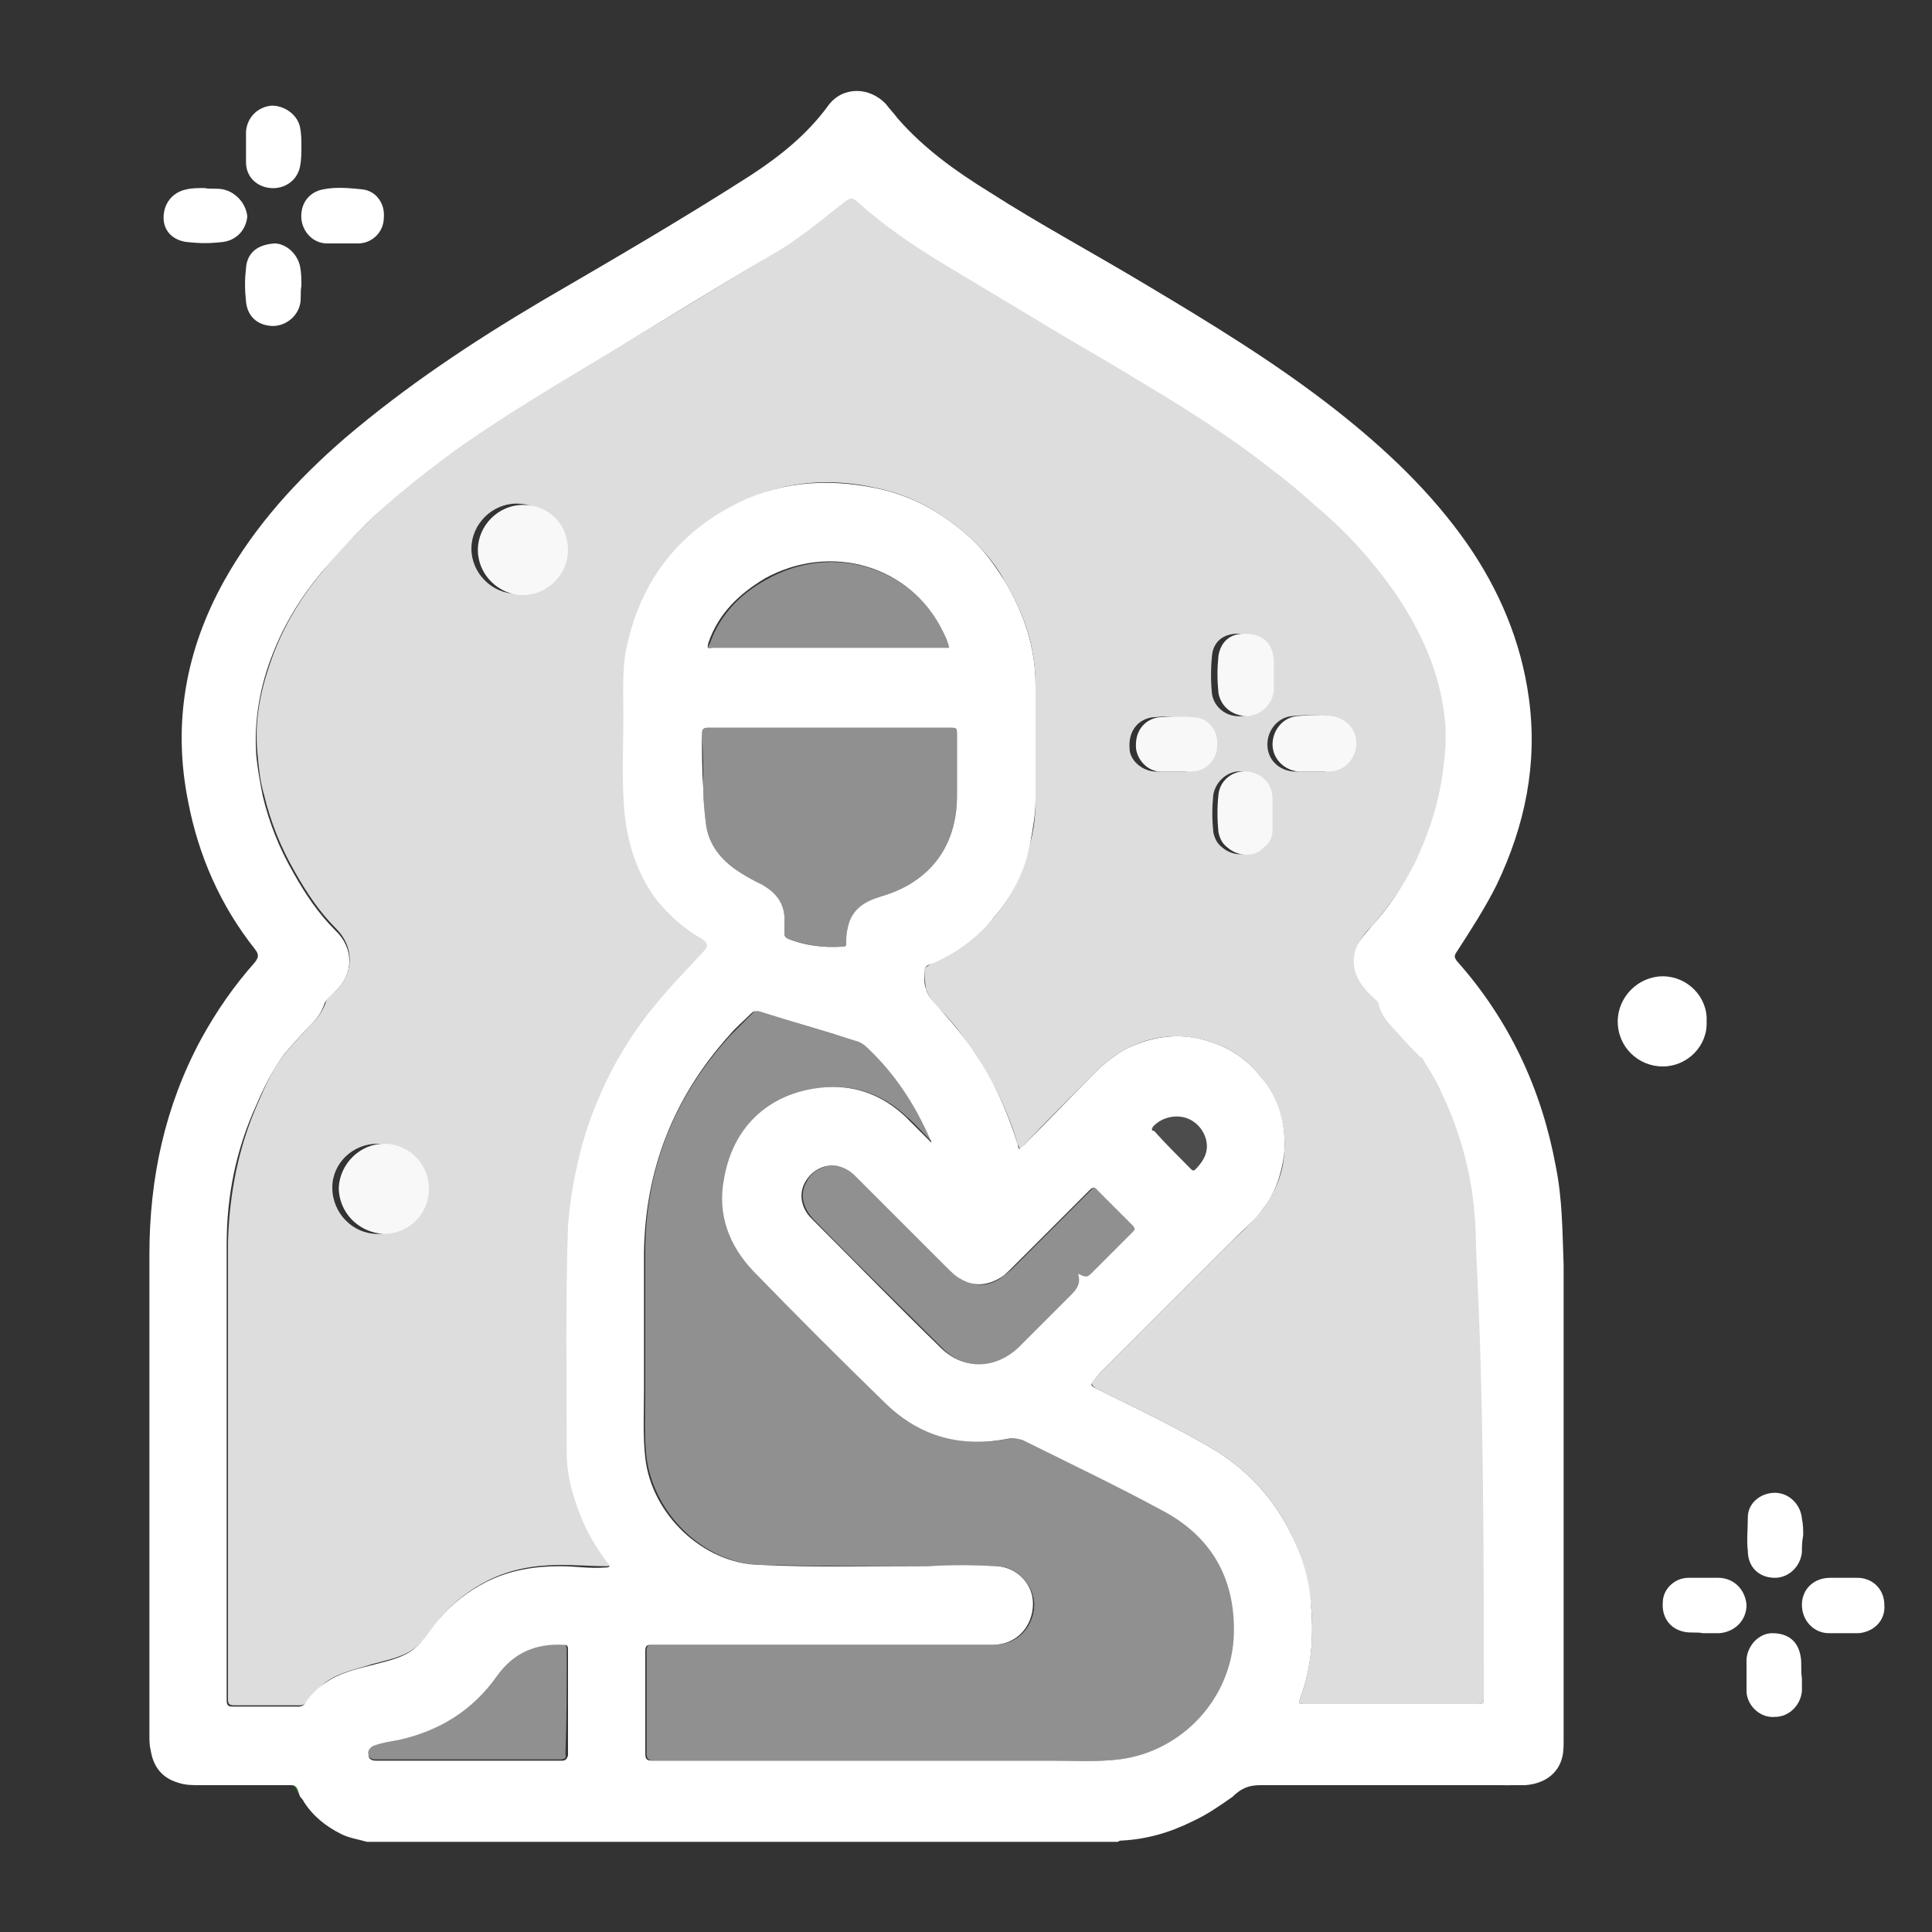<?xml version="1.0" encoding="utf-8"?>
<!-- Generator: Adobe Illustrator 25.2.1, SVG Export Plug-In . SVG Version: 6.00 Build 0)  -->
<svg version="1.1" id="Layer_1" xmlns="http://www.w3.org/2000/svg" xmlns:xlink="http://www.w3.org/1999/xlink" x="0px" y="0px"
	 width="150px" height="150px" viewBox="0 0 150 150" style="enable-background:new 0 0 150 150;" xml:space="preserve">
<rect x="0" y="0" width="150" height="150" fill="#333333" stroke="none"/>
<style type="text/css">
	.st0{fill:#FFFFFF;}
	.st1{fill:#4D8C40;}
	.st2{fill:#4D8B40;}
	.st3{fill:#DDDDDD;}
	.st4{fill:#909090;}
	.st5{fill:#4C4C4C;}
	.st6{fill:#F8F8F8;}
</style>
<path class="st0" d="M129.1,75.8c-1.9,0-3.5,1.6-3.5,3.5c0,2,1.6,3.5,3.5,3.5c1.9,0,3.5-1.6,3.4-3.5C132.6,77.4,131,75.8,129.1,75.8
	z"/>
<g>
	<path class="st0" d="M21,14.6c1.1,0.1,2.1-0.6,2.3-1.7c0.1-0.5,0.1-1,0.1-1.5s0-1-0.1-1.5c-0.2-1-1.2-1.7-2.2-1.7
		c-1.1,0.1-1.9,0.9-2,2c0,0.8,0,1.6,0,2.4C19.1,13.7,19.9,14.5,21,14.6z"/>
	<path class="st0" d="M28.1,14.7c-1-0.1-2-0.2-3,0c-1.1,0.2-1.8,1.1-1.7,2.3c0.1,1,0.9,1.9,2,1.9c0.4,0,0.8,0,1.2,0
		c0.4,0,0.8,0,1.2,0c1.1,0,2-0.9,2-2C29.9,15.8,29.2,14.8,28.1,14.7z"/>
	<path class="st0" d="M23.4,22.2c0-0.5,0-1-0.1-1.5c-0.2-1-1.1-1.8-2-1.8c-1.3,0.1-2.1,0.7-2.2,1.9c-0.1,0.9-0.1,1.7,0,2.6
		c0.1,1.1,0.8,1.8,1.9,1.9s2.1-0.7,2.3-1.7C23.4,23.2,23.3,22.7,23.4,22.2z"/>
	<path class="st0" d="M17.3,14.7c-0.5-0.1-1,0-1.4-0.1c-0.5,0-1,0-1.4,0.1c-1.1,0.2-1.8,1.1-1.8,2.2s0.8,1.8,1.9,1.9
		c0.9,0.1,1.7,0.1,2.6,0c1.1-0.1,1.9-0.9,2-2C19.1,15.8,18.3,14.9,17.3,14.7z"/>
</g>
<g>
	<path class="st0" d="M144.2,122.5c-0.4,0-0.7,0-1.1,0c-0.3,0-0.7,0-1,0c-1.3,0-2.2,0.9-2.2,2.1s0.9,2.2,2.1,2.2c0.8,0,1.5,0,2.3,0
		c1.2-0.1,2.1-1,2-2.2C146.3,123.4,145.4,122.5,144.2,122.5z"/>
	<path class="st0" d="M133.4,122.5c-0.8,0-1.5,0-2.3,0c-1.1,0-2,0.9-2,1.9c-0.1,1.2,0.6,2.1,1.7,2.3c0.5,0.1,1,0,1.4,0.1
		c0.5,0,0.9,0,1.3,0c1.2-0.1,2.1-1,2.1-2.2C135.5,123.4,134.6,122.5,133.4,122.5z"/>
	<path class="st0" d="M137.8,122.5c1.1,0,2-0.9,2.1-2c0-0.4,0-0.8,0.1-1.3c0-0.4,0-0.8-0.1-1.3c-0.1-1.1-1-2-2.1-2s-2.1,0.8-2.1,1.9
		c0,0.9-0.1,1.8,0,2.6C135.7,121.7,136.6,122.5,137.8,122.5z"/>
	<path class="st0" d="M139.8,128.6c-0.2-1.2-1-1.8-2.2-1.8c-1,0-1.9,0.9-2,2c0,0.9,0,1.7,0,2.6c0.1,1.1,1.1,2,2.2,1.9
		c1.1,0,2-0.9,2.1-2c0-0.3,0-0.7,0-1C139.8,129.7,139.9,129.1,139.8,128.6z"/>
</g>
<path class="st1" d="M97.7,138.4c-0.9,0-1.5,0.3-2.1,0.9c0.2-0.1,0.3-0.1,0.5-0.2c0.5-0.5,1.1-0.5,1.7-0.5c6.3,0,12.6,0,18.8,0
	c0.3,0,0.6,0.1,0.9-0.1l0,0l0,0C110.9,138.5,104.3,138.5,97.7,138.4z"/>
<path class="st2" d="M22.6,138.4c-2.4,0-4.7,0-7.1,0c0.2,0.2,0.5,0.1,0.7,0.1c1.9,0,3.9,0,5.8,0c0.5,0,0.9,0,1.1,0.6
	c0,0.1,0.1,0.1,0.2,0.2c-0.1-0.2-0.2-0.4-0.2-0.6C23,138.5,22.8,138.4,22.6,138.4z"/>
<path class="st3" d="M114.4,92.5c-0.4-2.7-1.2-5.3-2.4-7.8c-0.4-0.9-1-1.8-1.5-2.7c-0.1,0-0.1,0-0.2-0.1c-0.8-0.9-1.7-1.8-2.5-2.7
	c-0.4-0.4-0.7-0.9-0.7-1.5l0,0c-0.3-0.3-0.7-0.7-1-1c-0.7-0.8-1.1-1.8-0.8-2.9c0.2-0.8,0.7-1.4,1.3-2c1.3-1.5,2.4-3.1,3.3-4.8
	c1.3-2.5,2.1-5,2.3-7.8c0.1-1.6,0.1-3.2-0.1-4.7c-0.5-2.9-1.7-5.6-3.3-8c-1.6-2.4-3.5-4.5-5.6-6.5c-1.4-1.3-2.8-2.5-4.3-3.6
	c-3.4-2.6-7.1-5-10.8-7.2c-2.6-1.6-5.3-3.1-7.9-4.7c-2-1.2-4-2.4-6-3.6c-2.7-1.6-5.3-3.3-7.6-5.4c-0.3-0.3-0.5-0.2-0.8,0
	c-1.9,1.5-3.7,3-5.8,4.2c-4,2.4-8,4.9-12.1,7.3c-4.4,2.6-8.8,5.2-12.9,8.2c-2.3,1.6-4.4,3.4-6.4,5.3c-1.2,1.2-2.4,2.4-3.5,3.8
	c-1.6,1.9-2.9,4-3.8,6.3c-1,2.6-1.6,5.2-1.3,8c0.1,1.1,0.2,2.1,0.5,3.1c0.5,2.1,1.3,4.1,2.4,6c0.9,1.6,1.9,3.1,3.2,4.4
	c1.4,1.4,1.4,3.4,0,4.8c-0.3,0.3-0.7,0.5-0.8,0.9c-0.2,0.6-0.6,1.2-1,1.6c-0.7,0.7-1.4,1.5-2.1,2.3c-1,1.2-1.6,2.6-2.2,4
	c-1.5,3.4-2.2,7-2.3,10.8c0,7.7,0,15.4,0,23.1c0,4.1,0,8.2,0,12.3c0,0.4,0.1,0.5,0.5,0.5c1.7,0,3.4,0,5.1,0c0.2,0,0.4-0.1,0.5-0.3
	c0.4-0.6,0.9-1,1.5-1.5c1.1-0.8,2.4-1,3.6-1.4c1.1-0.3,2.2-0.5,3.1-1.1c0.9-0.6,1.5-1.6,2.2-2.5c1-1.2,2.3-2.2,3.7-2.9
	c1.8-0.9,3.7-1.2,5.7-1.2c1.2,0,2.3,0.1,3.5,0.1c0.1,0,0.2,0,0.3-0.1c0-0.1-0.1-0.2-0.1-0.2c-0.8-1.1-1.4-2.2-2-3.4
	c-0.7-1.7-1.2-3.4-1.2-5.2c0-5.9-0.1-11.7,0.1-17.6c0.1-1.4,0.3-2.8,0.6-4.2c0.4-2,1-4,1.9-5.9c1.2-2.8,2.8-5.3,4.8-7.6
	c1.1-1.2,2.2-2.3,3.2-3.5c0.4-0.4,0.3-0.7-0.1-1c-1.3-0.8-2.5-1.8-3.5-3c-1.8-2.4-2.5-5.2-2.6-8.1c-0.1-2.1,0-4.2,0-6.3
	c0-1.7-0.1-3.3,0.2-5c1-5,3.8-8.8,8.2-11.2c3.5-1.9,7.3-2.3,11.2-1.4c2.9,0.6,5.4,2.1,7.6,4.2c0.9,0.9,1.7,1.9,2.3,3
	c1.5,2.5,2.4,5.1,2.4,8.1c0,3,0,5.9,0,8.9c0,1.1-0.1,2.2-0.4,3.3c-0.5,2.2-1.4,4.2-2.9,5.9c-1.4,1.5-3.1,2.7-4.9,3.6
	c-0.2,0.1-0.4,0.2-0.4,0.4c0,0.5,0,1,0.1,1.5c0.3,0.8,0.8,1.3,1.3,1.8c1,1,1.8,2.2,2.6,3.3c1.4,2.2,2.5,4.5,3.2,6.9
	c0.2,0.5,0.2,0.5,0.5,0.1c1.8-1.9,3.6-3.7,5.5-5.6c0.8-0.8,1.7-1.5,2.7-2c1.9-0.9,3.9-1.1,6-0.5c1.7,0.5,3.1,1.4,4.2,2.8
	c1.4,1.8,2,3.8,1.8,6c-0.1,1.6-0.7,2.9-1.6,4.2c-0.7,0.9-1.5,1.7-2.4,2.5c-3.4,3.4-6.8,6.8-10.2,10.2c-0.2,0.2-0.3,0.4-0.5,0.6
	c-0.4,0.3-0.2,0.5,0.1,0.7c3,1.5,6,2.9,8.9,4.6c2.6,1.5,4.7,3.7,6.1,6.4c1,1.9,1.5,3.9,1.7,6c0.2,2.3,0,4.7-0.8,6.9
	c-0.2,0.6-0.2,0.6,0.4,0.6c4.4,0,8.7,0,13.1,0c0.7,0,0.7,0,0.7-0.6c0-11.6,0-23.2,0-34.8C114.7,95.4,114.6,93.9,114.4,92.5z
	 M29.3,95.8c-1.9,0-3.5-1.6-3.5-3.6c0-1.9,1.6-3.4,3.5-3.4c2,0,3.5,1.6,3.5,3.5C32.8,94.2,31.2,95.8,29.3,95.8z M40.1,46.1
	c-1.9,0-3.5-1.6-3.5-3.5s1.6-3.5,3.5-3.5c2,0,3.5,1.5,3.5,3.5S42,46.1,40.1,46.1z M94.1,50.9c0.1-1.1,0.9-1.7,2-1.7
	c1.5,0,2.3,0.7,2.3,2.3c0,0.3,0,0.6,0,0.9l0,0c0,0.4,0,0.8,0,1.2c-0.1,1.1-0.9,1.9-2,2s-2.1-0.6-2.3-1.7C94,52.9,94,51.9,94.1,50.9z
	 M92,59.9c-0.4,0-0.8,0-1.2,0l0,0c-0.4,0-0.8,0-1.2,0c-1-0.1-1.9-0.9-1.9-1.8c-0.1-1.3,0.6-2.2,1.7-2.4c1-0.1,1.9-0.1,2.9,0
	c1.1,0.1,1.9,1.1,1.8,2.3C94,59,93.1,59.8,92,59.9z M98.4,64.4c0,0.6-0.2,1.1-0.7,1.4l0,0c-0.7,0.7-2,0.7-2.8,0
	c-0.4-0.3-0.6-0.7-0.7-1.2c-0.1-1-0.1-1.9,0-2.9c0.2-1.1,1.2-1.9,2.2-1.8c1.1,0.1,2,0.9,2,2.1C98.4,62.8,98.4,63.6,98.4,64.4z
	 M102.8,59.9c-0.4,0-0.8,0-1.2,0l0,0c-0.4,0-0.8,0-1.2,0c-1.1-0.1-2-0.9-2-2.1c0-1.1,0.8-2.1,1.9-2.2c0.9-0.1,1.8-0.1,2.7,0
	c1.1,0.1,1.9,1.1,1.9,2.2C104.8,58.9,103.9,59.8,102.8,59.9z"/>
<path class="st4" d="M90.2,117.2c-3.5-1.9-7.2-3.6-10.7-5.4c-0.4-0.2-0.7-0.2-1.1-0.1c-3.6,0.7-6.8-0.1-9.5-2.7
	c-3.5-3.4-6.9-6.8-10.3-10.3c-1.9-2-2.7-4.3-2.3-7.1c0.8-4.8,4.3-7,8.1-7.2c2.3-0.1,4.3,0.7,6,2.3c0.7,0.6,1.3,1.3,2,2
	c0-0.1,0-0.1,0-0.1c0-0.1,0-0.1-0.1-0.2c-1.1-2.6-2.7-5-4.8-7c-0.3-0.3-0.6-0.5-1-0.6c-2.5-0.7-5-1.5-7.5-2.3
	c-0.3-0.1-0.4,0-0.6,0.2c-0.6,0.6-1.1,1.1-1.7,1.7c-4.3,4.7-6.6,10.3-6.6,16.8c0,3.5,0,7.1,0,10.6c0,1.8-0.1,3.6,0.1,5.4
	c0.6,4.4,4.5,8.2,8.9,8.3c4.3,0.1,8.7,0.1,13,0.1c1.8,0,3.6-0.1,5.4,0c1.5,0.1,2.7,1.4,2.8,2.9c0,1.8-1.3,3.2-3.1,3.2
	c-8.8,0-17.7,0-26.5,0c-0.4,0-0.5,0.1-0.5,0.5c0,2.6,0,5.3,0,7.9c0,0.4,0.1,0.6,0.6,0.6c3,0,6.1,0,9.1,0c7.3,0,14.7,0,22,0
	c1.7,0,3.4,0.1,5.1-0.1c4.9-0.6,8.9-4.8,8.9-9.8C95.9,122.5,94,119.2,90.2,117.2z"/>
<path class="st4" d="M54.5,57c0.1,1.4,0.1,2.8,0.1,4.2c0,0.9,0.1,1.8,0.2,2.7c0.2,1.7,1.2,2.9,2.6,3.8c0.6,0.4,1.2,0.7,1.8,1
	c1.2,0.7,1.8,1.6,1.7,3c0,0.3,0,0.5,0,0.8c0,0.2,0.1,0.3,0.3,0.4c1.4,0.5,2.8,0.7,4.2,0.6c0.3,0,0.3-0.1,0.3-0.3
	c0-0.4,0-0.7,0.1-1.1c0.3-1.4,1.3-2.1,2.6-2.5c3.8-1.1,5.9-3.9,5.9-7.8c0-1.6,0-3.1,0-4.7c0-0.6,0-0.6-0.6-0.6c-3.1,0-6.2,0-9.3,0
	c-3.1,0-6.3,0-9.4,0C54.6,56.5,54.5,56.6,54.5,57z"/>
<path class="st4" d="M85,98.7c1-1,2-2,3-3c0.2-0.2,0.3-0.4,0-0.6c-0.9-0.9-1.8-1.8-2.7-2.7c-0.3-0.3-0.4-0.2-0.6,0c-2,2-4,4-6,6
	c-0.3,0.3-0.7,0.6-1.1,0.9c-1,0.6-1.9,0.6-2.9,0c-0.4-0.2-0.8-0.6-1.1-0.9c-2.4-2.4-4.7-4.7-7.1-7.1c-0.4-0.4-0.9-0.7-1.5-0.8
	c-1-0.1-2,0.4-2.4,1.3c-0.5,0.9-0.3,1.9,0.5,2.8c3.3,3.4,6.7,6.7,10.1,10.1c1.7,1.7,4.2,1.7,6-0.1c1.3-1.3,2.5-2.6,3.8-3.8
	c0.5-0.5,1.1-1,0.9-1.8C84.4,99.2,84.4,99.2,85,98.7z"/>
<path class="st4" d="M55.4,50.4c6,0,11.9,0,17.9,0c0.2,0,0.3,0,0.5,0c-0.1-0.5-0.3-0.9-0.5-1.3c-2.5-5.1-8.7-7-13.8-4.1
	c-2,1.1-3.6,2.7-4.4,5C54.9,50.3,54.9,50.4,55.4,50.4z"/>
<path class="st4" d="M44,128.1c0-0.3-0.1-0.5-0.4-0.5c-2.1-0.1-3.8,0.6-5.1,2.4c-1.9,2.7-4.5,4.3-7.7,5c-0.6,0.1-1.2,0.3-1.8,0.4
	c-0.3,0.1-0.5,0.3-0.5,0.7c0.1,0.3,0.3,0.5,0.6,0.5c0.1,0,0.3,0,0.4,0c2.3,0,4.6,0,6.9,0c2.4,0,4.8,0,7.1,0c0.3,0,0.5-0.1,0.4-0.4
	C44,133.5,44,130.8,44,128.1z"/>
<path class="st5" d="M92.8,90.8c0.5-0.5,0.8-1.1,0.9-1.8c0-1-0.6-1.9-1.6-2.2c-0.9-0.3-2,0-2.6,0.7c-0.1,0.2-0.1,0.2,0,0.3
	c1,1,2,2,2.9,3C92.6,91,92.7,91,92.8,90.8z"/>
<path class="st0" d="M120.8,90.6c-1.1-6-3.6-11.4-7.7-16c-0.2-0.3-0.2-0.4,0-0.7c1.1-1.7,2.2-3.4,3.1-5.2c2.2-4.6,3.2-9.4,2.5-14.5
	c-0.6-4.4-2.3-8.4-4.8-12c-2.8-4-6.3-7.3-10.1-10.3c-4.7-3.7-9.8-6.8-15-9.9c-4-2.4-8.1-4.6-12-7.1c-2.6-1.6-5.1-3.4-7.1-5.7
	c-0.3-0.4-0.6-0.7-0.9-1.1c-1.3-1.4-3.4-1.4-4.5,0.1c-1.6,2.2-3.7,3.9-6,5.4C53,17,47.5,20.2,42,23.4C36.6,26.6,31.5,30,26.8,34
	c-3.7,3.2-7,6.8-9.4,11.1c-3,5.4-4,11.1-2.8,17.1c0.8,4.2,2.5,8.1,5.2,11.5c0.3,0.4,0.3,0.6,0,1c-1.6,1.8-3,3.8-4.2,6
	c-2.8,5.2-4,10.8-4,16.7c0,12.4,0,24.9,0,37.3c0,0.4,0,0.8,0.1,1.2c0.2,1.2,0.8,2.1,2.1,2.5c0.6,0.2,1.1,0.2,1.7,0.2
	c2.4,0,4.7,0,7.1,0c0.3,0,0.4,0.1,0.5,0.3s0.1,0.4,0.2,0.6l0,0c0.1,0.1,0.2,0.2,0.3,0.4c0.7,1.1,1.7,1.9,2.9,2.5
	c0.6,0.3,1.3,0.4,2,0.6c19.4,0,38.8,0,58.3,0c0.1-0.1,0.2-0.1,0.3-0.1c1.9-0.1,3.7-0.6,5.5-1.5c1.1-0.5,2.1-1.2,3.1-1.9
	c0.6-0.6,1.2-0.9,2.1-0.9c6.6,0,13.2,0,19.8,0l0,0c0.3,0,0.5,0,0.8,0c1.5-0.1,2.6-0.9,2.9-2.2c0.1-0.4,0.1-0.9,0.1-1.3
	c0-12.3,0-24.6,0-36.9C121.3,95.5,121.3,93.1,120.8,90.6z M43.6,136.7c-2.4,0-4.8,0-7.1,0s-4.6,0-6.9,0c-0.1,0-0.3,0-0.4,0
	c-0.3,0-0.6-0.1-0.6-0.5c-0.1-0.3,0.2-0.6,0.5-0.7c0.6-0.2,1.2-0.3,1.8-0.4c3.2-0.7,5.8-2.3,7.7-5c1.3-1.8,3-2.5,5.1-2.4
	c0.4,0,0.4,0.1,0.4,0.5c0,2.7,0,5.4,0,8.1C44,136.6,43.9,136.7,43.6,136.7z M95.8,126.8c-0.1,5-4,9.2-8.9,9.8
	c-1.7,0.2-3.4,0.1-5.1,0.1c-7.3,0-14.7,0-22,0c-3,0-6.1,0-9.1,0c-0.5,0-0.6-0.1-0.6-0.6c0-2.6,0-5.3,0-7.9c0-0.4,0.1-0.5,0.5-0.5
	c8.8,0,17.7,0,26.5,0c1.8,0,3.1-1.4,3.1-3.2c0-1.5-1.2-2.8-2.8-2.9c-1.8-0.1-3.6-0.1-5.4,0c-4.3,0-8.7,0.1-13-0.1
	c-4.4-0.1-8.4-3.9-8.9-8.3c-0.2-1.8-0.1-3.6-0.1-5.4c0-3.5,0-7.1,0-10.6c0.1-6.4,2.3-12,6.6-16.8c0.5-0.6,1.1-1.1,1.7-1.7
	c0.2-0.2,0.3-0.2,0.6-0.2c2.5,0.8,5,1.5,7.5,2.3c0.4,0.1,0.7,0.3,1,0.6c2.1,2,3.6,4.3,4.8,7c0,0.1,0.1,0.1,0.1,0.2v0.1
	c-0.7-0.7-1.3-1.3-2-2c-1.7-1.6-3.7-2.4-6-2.3c-3.8,0.2-7.3,2.4-8.1,7.2c-0.5,2.7,0.4,5.1,2.3,7.1c3.4,3.5,6.8,6.9,10.3,10.3
	c2.7,2.6,5.9,3.4,9.5,2.7c0.4-0.1,0.7,0,1.1,0.1c3.6,1.8,7.2,3.5,10.7,5.4C94,119.2,95.9,122.5,95.8,126.8z M55,56.5
	c3.1,0,6.3,0,9.4,0c3.1,0,6.2,0,9.3,0c0.6,0,0.6,0,0.6,0.6c0,1.6,0,3.1,0,4.7c0,3.9-2.1,6.7-5.9,7.8c-1.3,0.4-2.3,1-2.6,2.5
	c-0.1,0.4-0.1,0.7-0.1,1.1c0,0.2,0,0.3-0.3,0.3c-1.5,0.1-2.9-0.1-4.2-0.6c-0.2-0.1-0.3-0.2-0.3-0.4c0-0.3,0-0.5,0-0.8
	c0.1-1.4-0.5-2.3-1.7-3c-0.6-0.3-1.2-0.6-1.8-1c-1.4-0.9-2.4-2.1-2.6-3.8c-0.1-0.9-0.2-1.8-0.2-2.7c-0.1-1.4-0.1-2.8-0.1-4.2
	C54.5,56.6,54.6,56.5,55,56.5z M55,49.9c0.8-2.3,2.4-3.8,4.4-5c5.1-2.8,11.3-1,13.8,4.1c0.2,0.4,0.4,0.8,0.5,1.3c-0.2,0-0.3,0-0.5,0
	c-6,0-11.9,0-17.9,0C54.9,50.4,54.9,50.3,55,49.9z M82.9,100.8c-1.3,1.3-2.5,2.5-3.8,3.8c-1.8,1.7-4.2,1.8-6,0.1
	c-3.4-3.3-6.7-6.7-10.1-10.1c-0.8-0.8-1-1.9-0.5-2.8s1.4-1.4,2.4-1.3c0.6,0.1,1.1,0.4,1.5,0.8c2.4,2.4,4.7,4.7,7.1,7.1
	c0.3,0.3,0.7,0.7,1.1,0.9c1,0.6,2,0.5,2.9,0c0.4-0.2,0.7-0.5,1.1-0.9c2-2,4-4,6-6c0.2-0.2,0.4-0.3,0.6,0c0.9,0.9,1.8,1.8,2.7,2.7
	c0.3,0.3,0.2,0.4,0,0.6c-1,1-2,2-3,3c-0.5,0.5-0.5,0.5-1.2,0.2C84,99.8,83.4,100.3,82.9,100.8z M115.2,131.7c0,0.6,0,0.6-0.7,0.6
	c-4.4,0-8.7,0-13.1,0c-0.6,0-0.6,0-0.4-0.6c0.8-2.2,1-4.5,0.8-6.9c-0.1-2.1-0.7-4.1-1.7-6c-1.4-2.7-3.5-4.9-6.1-6.4
	c-2.9-1.7-5.9-3.1-8.9-4.6c-0.4-0.2-0.5-0.3-0.1-0.7c0.2-0.2,0.3-0.4,0.5-0.6c3.4-3.4,6.8-6.8,10.2-10.2c0.8-0.8,1.7-1.5,2.4-2.5
	c0.9-1.2,1.4-2.6,1.6-4.2c0.2-2.3-0.4-4.3-1.8-6c-1.1-1.4-2.5-2.3-4.2-2.8c-2-0.6-4-0.4-6,0.5c-1,0.5-1.9,1.2-2.7,2
	c-1.8,1.8-3.6,3.7-5.5,5.6c-0.4,0.4-0.4,0.4-0.5-0.1c-0.8-2.5-1.8-4.8-3.2-6.9c-0.8-1.2-1.7-2.3-2.6-3.3c-0.5-0.6-1.1-1.1-1.3-1.8
	c-0.2-0.5-0.1-1-0.1-1.5c0-0.2,0.2-0.4,0.4-0.4c1.9-0.8,3.6-2,4.9-3.6c1.5-1.7,2.5-3.7,2.9-5.9c0.2-1.1,0.4-2.2,0.4-3.3
	c0-3,0-5.9,0-8.9c0-2.9-0.9-5.6-2.4-8.1c-0.7-1.1-1.4-2.1-2.3-3C73.5,40,71,38.5,68,37.9c-3.9-0.8-7.7-0.5-11.2,1.4
	c-4.5,2.4-7.2,6.2-8.2,11.2c-0.3,1.6-0.2,3.3-0.2,5c0,2.1-0.1,4.2,0,6.3c0.1,2.9,0.8,5.7,2.6,8.1c1,1.2,2.1,2.2,3.5,3
	c0.5,0.3,0.5,0.6,0.1,1c-1.1,1.2-2.2,2.3-3.2,3.5c-2,2.3-3.6,4.8-4.8,7.6c-0.9,2-1.5,4-1.9,6c-0.3,1.4-0.5,2.8-0.6,4.2
	c-0.2,5.9-0.1,11.7-0.1,17.6c0,1.8,0.5,3.5,1.2,5.2c0.5,1.2,1.2,2.3,2,3.4c0.1,0.1,0.2,0.1,0.1,0.2c0,0.1-0.2,0.1-0.3,0.1
	c-1.2,0.1-2.3-0.1-3.5-0.1c-2,0-3.9,0.3-5.7,1.2c-1.4,0.7-2.7,1.7-3.7,2.9c-0.7,0.8-1.2,1.8-2.2,2.5c-0.9,0.6-2,0.8-3.1,1.1
	c-1.2,0.3-2.5,0.6-3.6,1.4c-0.6,0.4-1.1,0.9-1.5,1.5c-0.1,0.2-0.3,0.3-0.5,0.3c-1.7,0-3.4,0-5.1,0c-0.4,0-0.5-0.1-0.5-0.5
	c0-4.1,0-8.2,0-12.3c0-7.7,0-15.4,0-23.1c0-3.7,0.7-7.3,2.3-10.8c0.6-1.4,1.3-2.8,2.2-4c0.7-0.8,1.4-1.6,2.1-2.3
	c0.5-0.5,0.8-1,1-1.6c0.2-0.4,0.5-0.6,0.8-0.9c1.5-1.4,1.5-3.4,0-4.8c-1.3-1.3-2.3-2.8-3.2-4.4c-1.1-1.9-1.9-3.9-2.4-6
	c-0.2-1-0.4-2.1-0.5-3.1c-0.2-2.8,0.3-5.5,1.3-8c0.9-2.3,2.2-4.4,3.8-6.3c1.1-1.3,2.3-2.6,3.5-3.8c2-1.9,4.2-3.7,6.4-5.3
	c4.1-3,8.6-5.6,12.9-8.2c4-2.4,8-4.9,12.1-7.3c2.1-1.2,3.9-2.7,5.8-4.2c0.3-0.2,0.4-0.3,0.8,0c2.3,2.1,4.9,3.8,7.6,5.4
	c2,1.2,4,2.4,6,3.6c2.6,1.6,5.3,3.1,7.9,4.7c3.7,2.2,7.4,4.5,10.8,7.2c1.5,1.1,2.9,2.4,4.3,3.6c2.1,1.9,4,4.1,5.6,6.5
	c1.6,2.5,2.8,5.1,3.3,8c0.3,1.6,0.3,3.1,0.1,4.7c-0.3,2.8-1.1,5.3-2.3,7.8c-0.9,1.7-2,3.4-3.3,4.8c-0.5,0.6-1.1,1.2-1.3,2
	c-0.3,1.1,0.1,2.1,0.8,2.9c0.3,0.4,0.7,0.7,1,1l0,0c0.1,0.6,0.4,1.1,0.7,1.5c0.8,0.9,1.6,1.8,2.5,2.7c0.1,0.1,0.1,0.1,0.2,0.1
	c0.5,0.9,1.1,1.7,1.5,2.7c1.2,2.5,2,5.1,2.4,7.8c0.2,1.5,0.3,2.9,0.3,4.4C115.2,108.5,115.2,120.1,115.2,131.7z M89.5,87.5
	c0.6-0.7,1.7-1,2.6-0.7s1.6,1.2,1.6,2.2c0,0.7-0.4,1.3-0.9,1.8c-0.1,0.1-0.2,0.1-0.3,0c-1-1-2-2-2.9-3
	C89.4,87.8,89.4,87.7,89.5,87.5z"/>
<path class="st6" d="M29.8,88.8c-1.8,0-3.4,1.5-3.5,3.4c0,1.9,1.5,3.5,3.5,3.6c1.9,0,3.5-1.5,3.5-3.5C33.3,90.4,31.8,88.8,29.8,88.8
	z"/>
<path class="st6" d="M40.6,39.2c-1.9,0-3.5,1.6-3.5,3.5s1.6,3.5,3.5,3.5s3.5-1.6,3.5-3.5C44.1,40.7,42.6,39.2,40.6,39.2z"/>
<g>
	<path class="st6" d="M103.4,55.6c-0.9-0.1-1.8-0.1-2.7,0c-1.1,0.1-1.9,1.1-1.9,2.2c0,1.1,0.9,2,2,2.1c0.4,0,0.8,0,1.2,0l0,0
		c0.4,0,0.8,0,1.2,0c1.1,0,2-0.9,2.1-2C105.4,56.7,104.6,55.8,103.4,55.6z"/>
	<path class="st6" d="M92.8,55.7c-1-0.1-1.9-0.1-2.9,0c-1.1,0.2-1.8,1.1-1.7,2.4c0.1,0.9,0.9,1.8,1.9,1.8c0.4,0,0.8,0,1.2,0l0,0
		c0.4,0,0.8,0,1.2,0c1.1,0,2-0.9,2-2C94.6,56.8,93.9,55.8,92.8,55.7z"/>
	<path class="st6" d="M96.9,55.6c1-0.1,1.9-0.9,2-2c0-0.4,0-0.8,0-1.2l0,0c0-0.3,0-0.6,0-0.9c0-1.5-0.8-2.3-2.3-2.3
		c-1.1,0-1.8,0.6-2,1.7c-0.1,1-0.1,1.9,0,2.9C94.8,54.9,95.7,55.6,96.9,55.6z"/>
	<path class="st6" d="M96.8,59.9c-1.1-0.1-2.1,0.7-2.2,1.8c-0.1,0.9-0.1,1.9,0,2.9c0.1,0.5,0.3,0.9,0.7,1.2c0.8,0.7,2.1,0.8,2.8,0
		l0,0c0.5-0.3,0.7-0.9,0.7-1.4c0-0.8,0-1.6,0-2.4C98.8,60.9,98,60,96.8,59.9z"/>
</g>
</svg>

